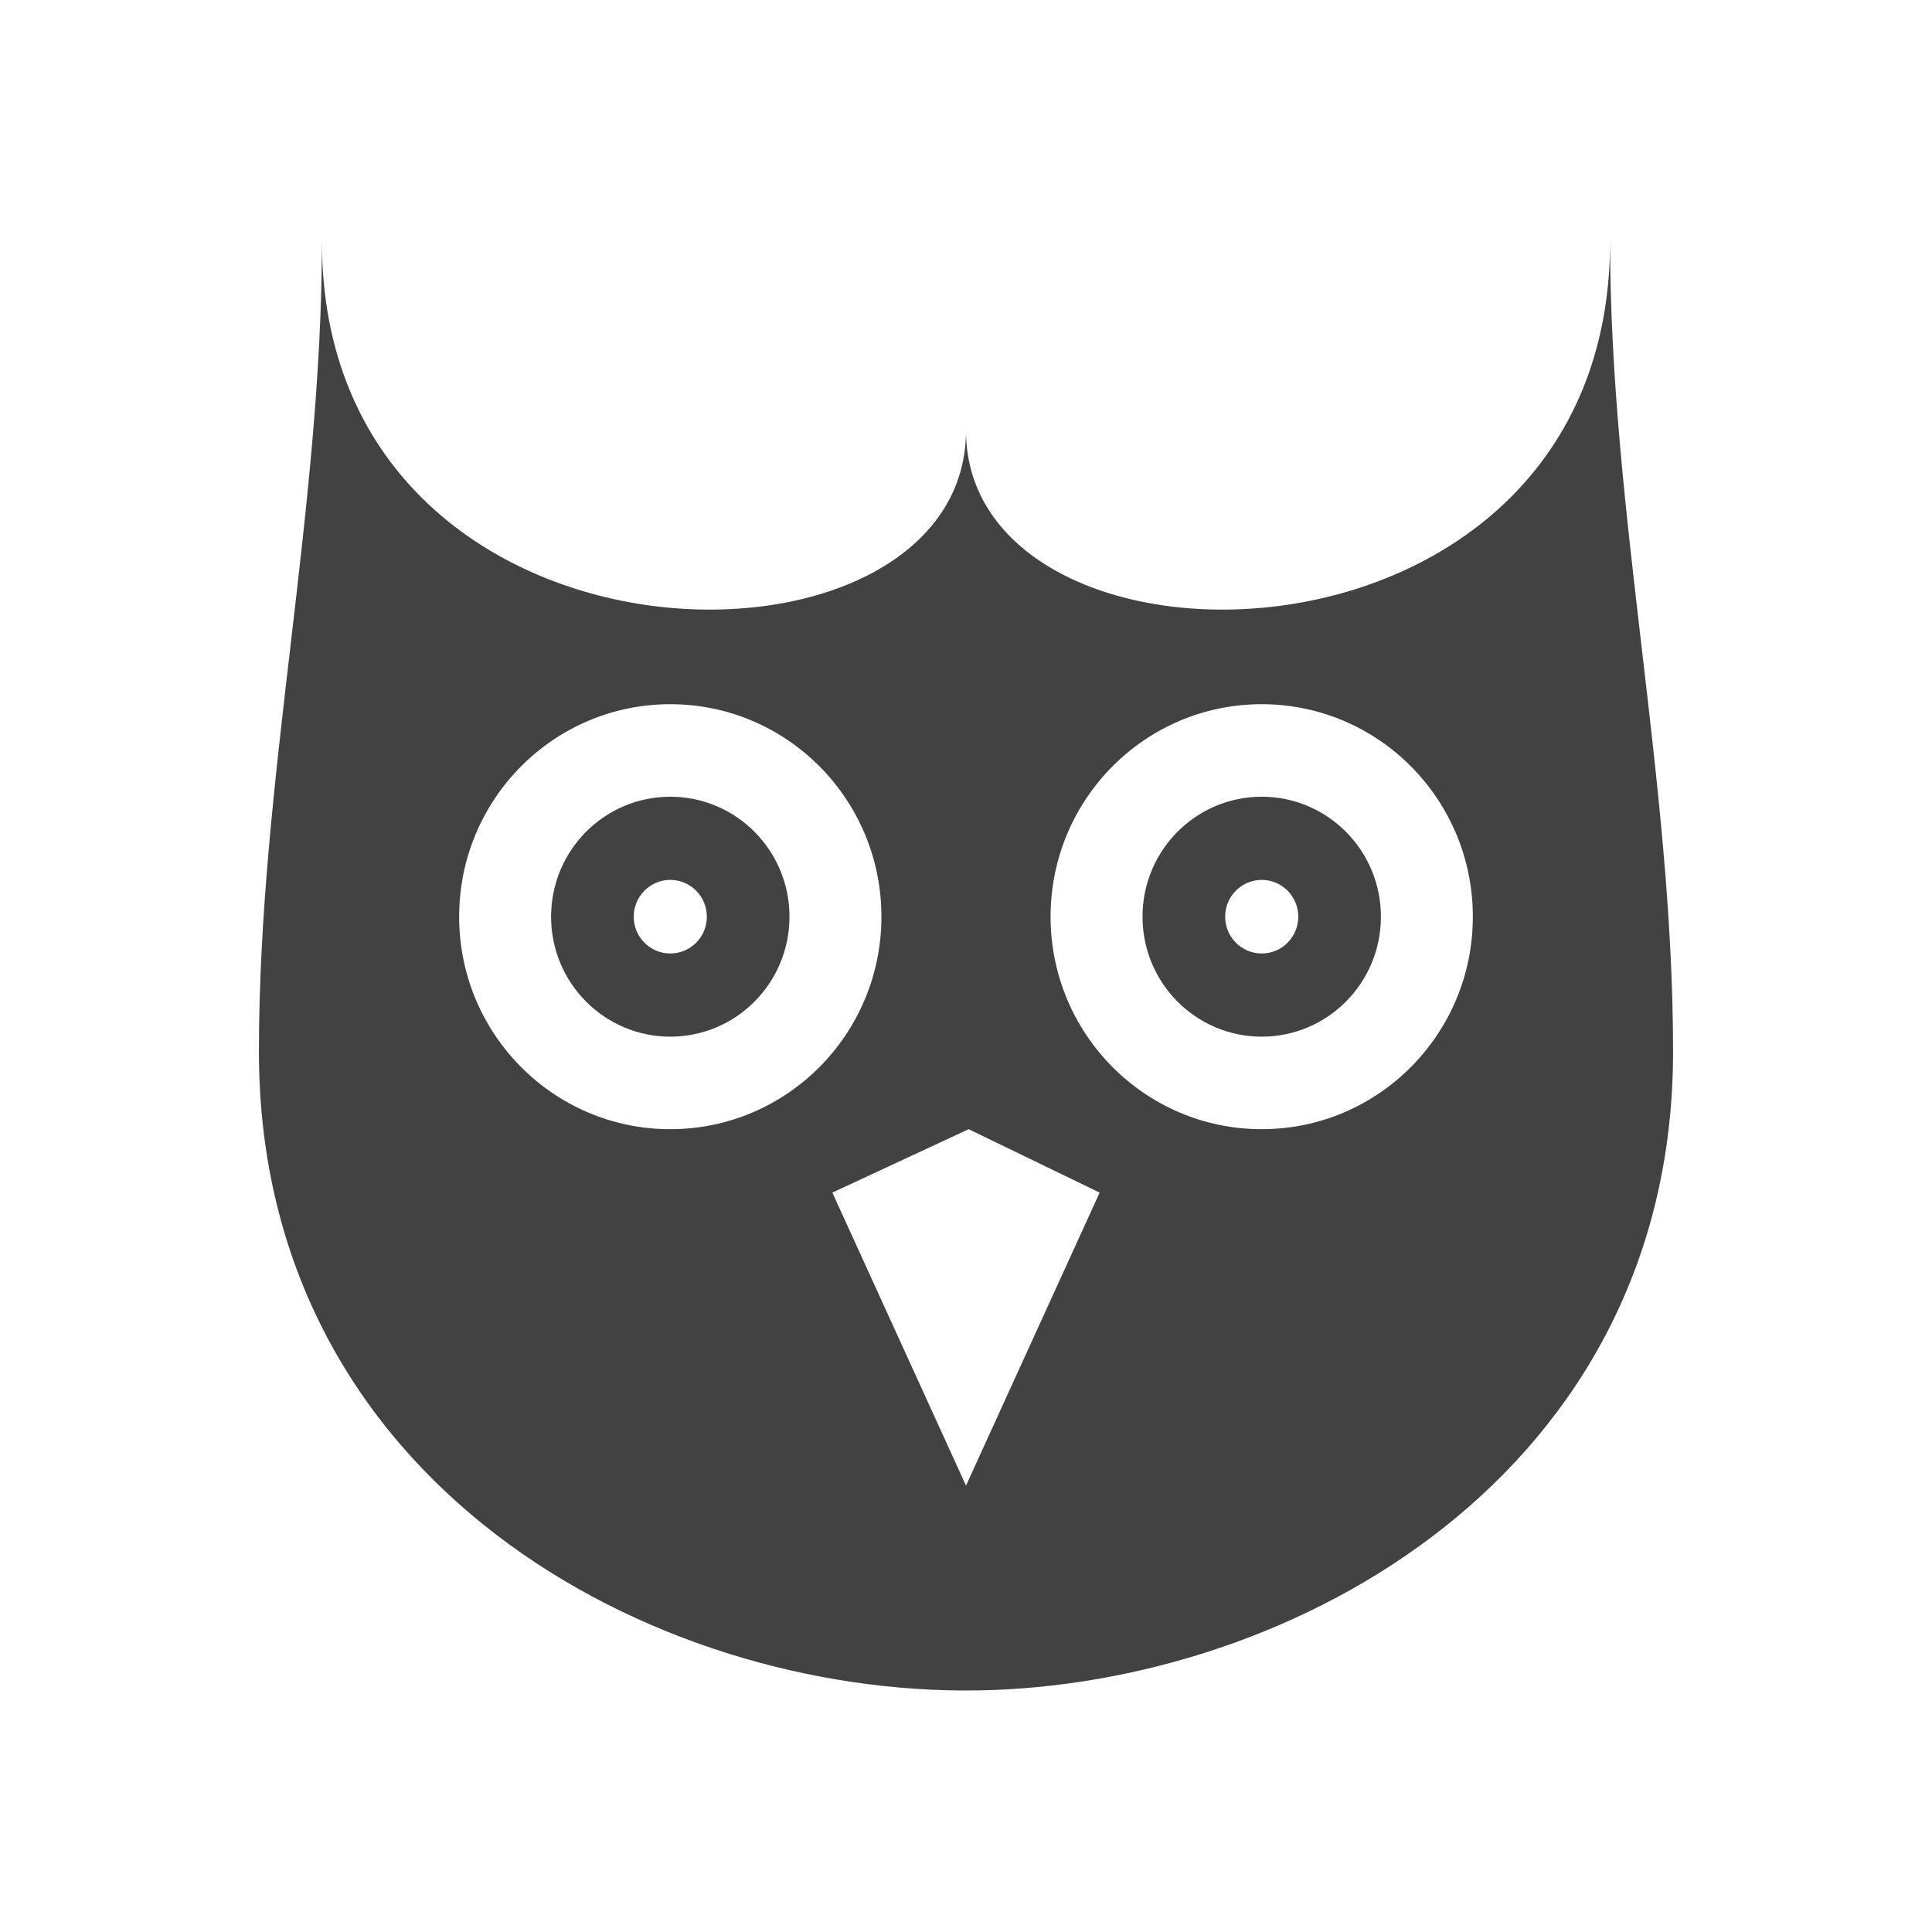 <?xml version="1.0" encoding="UTF-8"?>
<!-- Creator: CorelDRAW -->
<svg xmlns="http://www.w3.org/2000/svg" xmlns:xlink="http://www.w3.org/1999/xlink" xml:space="preserve" width="2048px" height="2048px" style="shape-rendering:geometricPrecision; text-rendering:geometricPrecision; image-rendering:optimizeQuality; fill-rule:evenodd; clip-rule:evenodd" viewBox="0 0 2048 2048">
 <defs>
  <style type="text/css">
   <![CDATA[
    .fil1 {fill:none}
    .fil0 {fill:#424242}
   ]]>
  </style>
 </defs>
 <g id="Layer_x0020_1">
  <g id="_286443120">
   <path id="_286443744" class="fil0" d="M1024 456.416c0,281.571 682.747,277.422 682.747,-200.417 0,286.252 66.782,572.503 66.782,858.757 0,446.278 -400.315,671.998 -737.701,677.154 -345.27,5.276 -761.358,-220.44 -761.358,-677.154 0,-286.253 66.781,-572.504 66.781,-858.757 0,477.839 682.749,481.988 682.749,200.417zm-141.669 807.783l144.497 -67.214 138.838 67.214 -141.667 310.61 -141.667 -310.61zm455.137 -517.721c123.607,0 223.811,100.85 223.811,225.253 0,124.404 -100.204,225.253 -223.811,225.253 -123.606,0 -223.81,-100.849 -223.81,-225.253 0,-124.403 100.204,-225.253 223.81,-225.253zm-626.939 0c123.606,0 223.81,100.85 223.81,225.253 0,124.404 -100.204,225.253 -223.81,225.253 -123.607,0 -223.811,-100.849 -223.811,-225.253 0,-124.403 100.204,-225.253 223.811,-225.253z"></path>
   <path id="_286443264" class="fil0" d="M1337.47 844.557c69.785,0 126.359,56.937 126.359,127.173 0,70.237 -56.574,127.173 -126.359,127.173 -69.784,0 -126.358,-56.936 -126.358,-127.173 0,-70.236 56.574,-127.173 126.358,-127.173zm0 88.171c21.402,0 38.753,17.463 38.753,39.002 0,21.54 -17.352,39.002 -38.753,39.002 -21.402,0 -38.752,-17.463 -38.752,-39.002 0,-21.54 17.35,-39.002 38.752,-39.002z"></path>
   <path id="_286443144" class="fil0" d="M710.529 844.557c69.784,0 126.358,56.937 126.358,127.173 0,70.237 -56.574,127.173 -126.358,127.173 -69.785,0 -126.359,-56.936 -126.359,-127.173 0,-70.236 56.574,-127.173 126.359,-127.173zm0 88.171c21.402,0 38.752,17.463 38.752,39.002 0,21.54 -17.35,39.002 -38.752,39.002 -21.402,0 -38.753,-17.463 -38.753,-39.002 0,-21.54 17.352,-39.002 38.753,-39.002z"></path>
  </g>
 </g>
 <rect class="fil1" width="2048" height="2048"></rect>
</svg>
